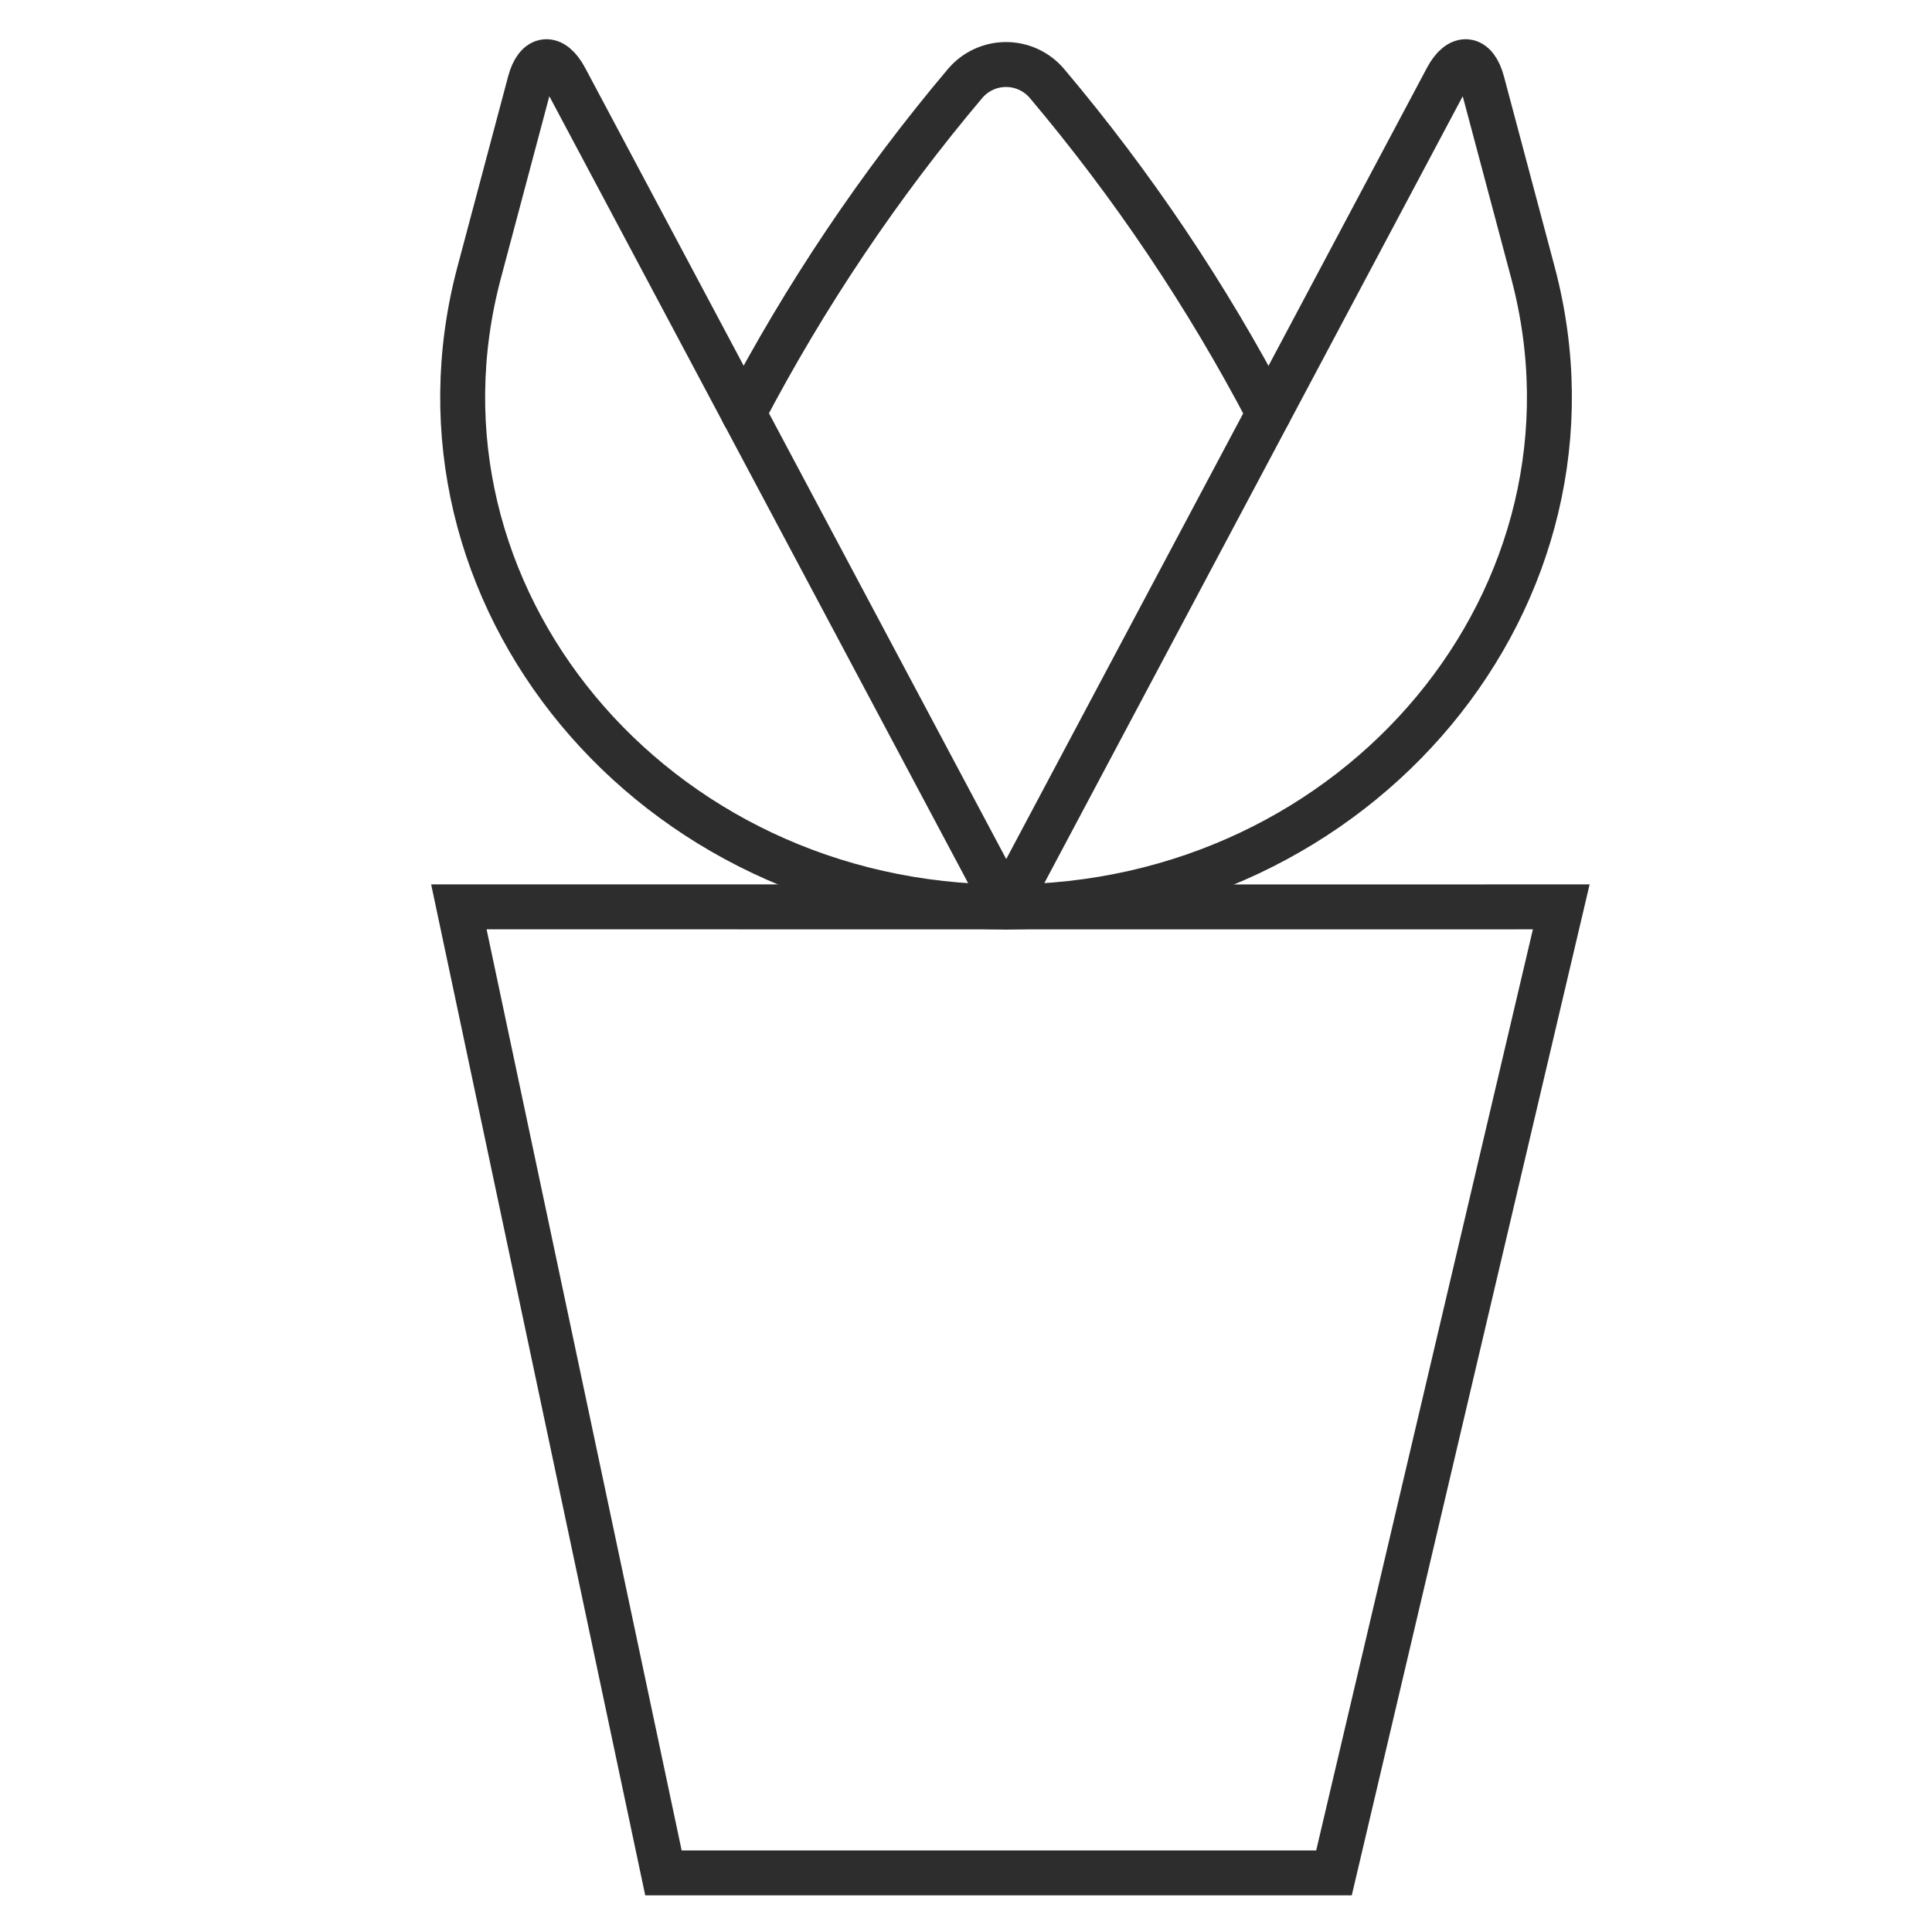 <svg width="86" height="86" viewBox="0 0 86 86" fill="none" xmlns="http://www.w3.org/2000/svg">
<path d="M33.095 18.4C35.84 13.158 39.15 8.231 42.967 3.708C43.191 3.446 43.469 3.235 43.783 3.091C44.096 2.946 44.437 2.872 44.782 2.872C45.127 2.872 45.468 2.946 45.781 3.091C46.095 3.235 46.373 3.446 46.597 3.708C50.414 8.23 53.725 13.157 56.469 18.4" stroke="#2D2D2D" stroke-width="2" stroke-linecap="round" stroke-linejoin="round"/>
<path d="M44.791 40.369L64.399 3.493C64.962 2.436 65.675 2.508 65.979 3.658L68.237 12.136C72.049 26.47 60.511 40.369 44.78 40.369H44.791Z" stroke="#2D2D2D" stroke-width="2" stroke-linecap="round" stroke-linejoin="round"/>
<path d="M44.791 40.369L25.165 3.493C24.603 2.436 23.89 2.508 23.585 3.658L21.328 12.136C17.515 26.47 29.053 40.369 44.781 40.369H44.791Z" stroke="#2D2D2D" stroke-width="2" stroke-linecap="round" stroke-linejoin="round"/>
<path d="M56.448 83.369C57.701 83.368 59.38 83.369 59.38 83.369L69.497 40.368C66.968 40.368 63.283 40.369 62.493 40.369L20.426 40.368L29.532 83.369C29.532 83.369 31.864 83.368 33.117 83.369H56.448Z" stroke="#2D2D2D" stroke-width="2" stroke-linecap="round"/>
</svg>
